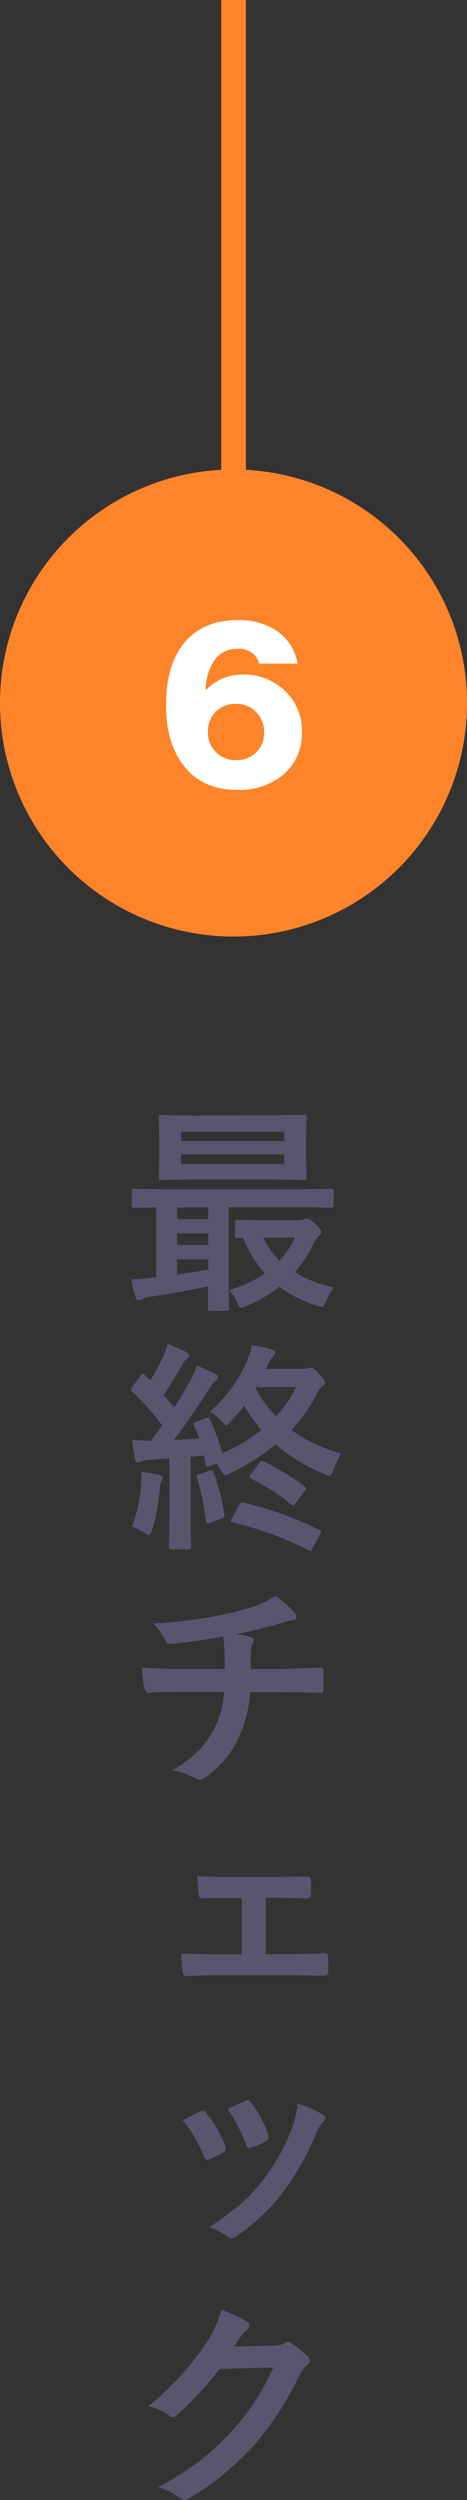 <svg xmlns="http://www.w3.org/2000/svg" viewBox="0 0 75.57 404.54"><rect x="0" y="0" width="75.57" height="404.54" fill="#333333" stroke="none"/><defs><style>.cls-1{fill:#fe842a;}.cls-2{fill:#fff;}.cls-3{fill:#58566f;}</style></defs><g id="レイヤー_2" data-name="レイヤー 2"><g id="SVG"><path class="cls-1" d="M0,113.76a37.79,37.79,0,1,1,37.79,37.79A37.78,37.78,0,0,1,0,113.76Z"/><path class="cls-2" d="M38.44,127.81q-5.61,0-8.56-3.73c-2-2.48-3-5.76-3-9.83q-.07-6.82,3.19-10.52,3-3.37,8.33-3.38A10.77,10.77,0,0,1,45,102.23a8,8,0,0,1,3.15,5.15H41.93A3.23,3.23,0,0,0,38.48,105a4.41,4.41,0,0,0-3.71,1.73,8.64,8.64,0,0,0-1.48,4.91h.08a8,8,0,0,1,6-2.49,9.46,9.46,0,0,1,6.7,2.61,8.78,8.78,0,0,1,2.78,6.72A8.64,8.64,0,0,1,46,125.22,11,11,0,0,1,38.44,127.81Zm-3.52-6.11A4.49,4.49,0,0,0,38.21,123a4.38,4.38,0,0,0,3.26-1.27,4.34,4.34,0,0,0,1.27-3.22,4.54,4.54,0,0,0-1.29-3.29,4.34,4.34,0,0,0-3.24-1.32,4.44,4.44,0,0,0-3.32,1.28,4.56,4.56,0,0,0-1.25,3.33A4.35,4.35,0,0,0,34.92,121.7Z"/><path class="cls-3" d="M21.26,207c1.22,0,2.35-.12,3.38-.25a4.11,4.11,0,0,0,.65-.07v-11.3l-2.74.05-.83,0c-.19,0-.3,0-.33-.07a.61.61,0,0,1-.06-.34v-2.26a.54.54,0,0,1,.07-.34.72.72,0,0,1,.32-.05l4.39.07H49.23l4.39-.07c.25,0,.37.13.37.39V195c0,.27-.12.41-.37.41l-4.39-.07H37v12.06l.07,4.32c0,.19,0,.3-.07.33a.55.55,0,0,1-.32.06H34a.6.6,0,0,1-.35-.07.72.72,0,0,1,0-.32s0-.41,0-1.16,0-1.58,0-2.41q-4.71,1-9.35,1.69a3.5,3.5,0,0,0-1.3.37,1.93,1.93,0,0,1-.58.21c-.23,0-.39-.19-.5-.58A26.93,26.93,0,0,1,21.26,207ZM44.2,180.47l5-.07c.2,0,.32,0,.35.09a.66.66,0,0,1,.05.35l-.07,2.94v3.78l.07,2.93c0,.21,0,.34-.07.39a.68.68,0,0,1-.33.05l-5-.07H31.09l-5,.07c-.2,0-.31,0-.35-.09s-.05-.16-.05-.35l.07-2.93v-3.78l-.07-2.94c0-.21,0-.34.07-.39a.71.71,0,0,1,.33,0l5,.07ZM28.65,197.28h5.06v-1.9H28.65Zm0,4.18h5.06v-1.88H28.65Zm5.06,4v-1.69H28.65v2.48C31.2,205.87,32.89,205.6,33.71,205.45ZM29.3,183.14v1.5H46v-1.5ZM46,188.35V186.8H29.3v1.55Zm-8.93,20.4a19.8,19.8,0,0,0,5.8-2.68,20,20,0,0,1-3.54-5.77l-.93,0c-.19,0-.3,0-.35-.08a.68.68,0,0,1,0-.35v-2.08c0-.2,0-.32.09-.35s.14-.05.31-.05l4,.07h6.08a1.86,1.86,0,0,0,.65-.14,1.62,1.62,0,0,1,.54-.14c.24,0,.66.27,1.27.82s1,1.07,1,1.34a.8.8,0,0,1-.37.65,4,4,0,0,0-1,1.51,19.38,19.38,0,0,1-2.92,4.36A19.72,19.72,0,0,0,54,208.33a11.65,11.65,0,0,0-1.26,2.31c-.21.56-.43.84-.65.84a3.06,3.06,0,0,1-.72-.16,21.07,21.07,0,0,1-6.16-3.09,24.15,24.15,0,0,1-5.43,3.16,3.87,3.87,0,0,1-.72.25c-.2,0-.41-.28-.65-.83A7.26,7.26,0,0,0,37.07,208.75ZM45.24,204a14.06,14.06,0,0,0,2.48-3.75H42.6A13.12,13.12,0,0,0,45.24,204Z"/><path class="cls-3" d="M55.21,235.22A12.08,12.08,0,0,0,54,237.78c-.23.67-.47,1-.72,1a3.68,3.68,0,0,1-.79-.25,29.34,29.34,0,0,1-7.89-4.8,36.52,36.52,0,0,1-7.38,4.69,3.26,3.26,0,0,1-.79.29c-.17,0-.41-.29-.73-.87a10,10,0,0,0-.63-1l-1.12.38a1.74,1.74,0,0,1-.43.11c-.1,0-.18-.12-.22-.35L33,235.52l-2.16.21v9.86l.07,4.74c0,.25-.13.37-.39.37H27.73c-.26,0-.39-.12-.39-.37l.08-4.74V236l-3.24.23a3.94,3.94,0,0,0-1.37.28,1.15,1.15,0,0,1-.55.14c-.21,0-.35-.19-.42-.58-.18-1-.33-2-.44-3.05,1.18.08,2,.12,2.43.12h.56c.44-.56,1.06-1.4,1.86-2.5a45.47,45.47,0,0,0-4.88-5.5.48.48,0,0,1-.18-.32,1.29,1.29,0,0,1,.25-.47l1.33-1.76c.17-.21.29-.32.37-.32s.17.07.28.2.28.3.48.49l.42.42a34.21,34.21,0,0,0,2.16-4,11.2,11.2,0,0,0,.65-1.9,27.13,27.13,0,0,1,3,1.28c.32.18.48.37.48.58a.57.57,0,0,1-.32.48,2.17,2.17,0,0,0-.7.86q-1.8,3.18-3.13,5.08c.37.42,1,1.1,1.76,2q1.18-1.86,2.63-4.5a14.64,14.64,0,0,0,1-2.27,30.18,30.18,0,0,1,3,1.34c.3.16.44.33.44.51a.72.72,0,0,1-.38.58,5.37,5.37,0,0,0-1.13,1.4q-2.89,4.57-5.66,8.2c1.86-.1,3.24-.18,4.11-.25a20.36,20.36,0,0,0-.84-2.09.76.76,0,0,1-.07-.27c0-.14.13-.25.4-.33l1.66-.62.31-.08q.11,0,.27.3a30.35,30.35,0,0,1,2,5.46,25.62,25.62,0,0,0,6.33-3.74,23.26,23.26,0,0,1-2.76-3.92c-.81,1-1.54,1.86-2.2,2.55-.37.41-.62.61-.75.61s-.31-.19-.62-.58A9.13,9.13,0,0,0,34,228.41a23.25,23.25,0,0,0,6.21-8.77,12.25,12.25,0,0,0,.59-2,25.44,25.44,0,0,1,3.24.75c.32.14.47.31.47.49a.66.66,0,0,1-.24.55,3.53,3.53,0,0,0-.76,1.09,7.45,7.45,0,0,1-.47,1h5.83a4.17,4.17,0,0,0,1-.11,1.23,1.23,0,0,1,.44-.1c.25,0,.68.32,1.3,1s1,1.15,1,1.37a.84.84,0,0,1-.48.69,3.11,3.11,0,0,0-.82,1.11,27.78,27.78,0,0,1-4.13,5.94A25.39,25.39,0,0,0,55.21,235.22ZM21.33,247a21,21,0,0,0,1.48-6.56q.09-.94.09-1.65c0-.25,0-.46,0-.65a26.5,26.5,0,0,1,2.81.51c.41.09.62.23.62.42a.69.69,0,0,1-.18.51,4.08,4.08,0,0,0-.3,1.34,32.64,32.64,0,0,1-1.24,6.66c-.19.57-.36.86-.51.86a3,3,0,0,1-.8-.44A9.9,9.9,0,0,0,21.33,247Zm12.57-9a1,1,0,0,1,.34-.07c.16,0,.28.12.35.35a41.93,41.93,0,0,1,1.72,6.77,1.39,1.39,0,0,1,0,.24c0,.18-.16.33-.49.44l-1.88.69a1.18,1.18,0,0,1-.35.07c-.14,0-.24-.16-.3-.47a35.82,35.82,0,0,0-1.44-6.91.81.81,0,0,1-.05-.25c0-.1.14-.2.42-.28Zm5.5,5.15a57.74,57.74,0,0,1,12.24,4.39c.22.11.33.2.33.29a1.11,1.11,0,0,1-.14.38l-1.23,2.27c-.18.32-.31.47-.4.47a.75.75,0,0,1-.32-.12,55.3,55.3,0,0,0-12.23-4.48c-.19,0-.29-.11-.29-.21a1.28,1.28,0,0,1,.18-.44l1.14-2.16c.17-.28.32-.42.48-.42Zm3.22-6.7a40.9,40.9,0,0,1,6.66,4.06c.17.14.25.26.25.34a1.09,1.09,0,0,1-.23.42l-1.46,1.95c-.2.26-.35.39-.46.39a.5.5,0,0,1-.29-.18,33.39,33.39,0,0,0-6.49-4.18c-.17-.1-.25-.18-.25-.25a.8.8,0,0,1,.21-.42l1.37-1.81c.19-.26.34-.39.44-.39A.88.88,0,0,1,42.62,236.48Zm5.29-12H41.5l-.11.22a19,19,0,0,0,3.27,4.5A19.27,19.27,0,0,0,47.91,224.49Z"/><path class="cls-3" d="M36.08,264.8A78.22,78.22,0,0,1,27.56,266h-.11c-.34,0-.6-.26-.79-.79a10,10,0,0,0-1.85-2.5,73.75,73.75,0,0,0,10.71-1.33,48.53,48.53,0,0,0,5.94-1.55,12.21,12.21,0,0,0,3.09-1.62,17.93,17.93,0,0,1,2.94,2.53,1.37,1.37,0,0,1,.47,1q0,.44-.93.51a6.94,6.94,0,0,0-1.21.29,8.5,8.5,0,0,1-1.06.3c-2.29.65-4.47,1.18-6.52,1.6a10.46,10.46,0,0,1,2.34.46q.48.12.48.51a2.5,2.5,0,0,1-.22.62,3.47,3.47,0,0,0-.26,1.21c0,.53,0,1.47,0,2.85H45c.8,0,3.11-.09,6.94-.25.24,0,.37.19.41.58s0,.77,0,1.23,0,1,0,1.63a1.32,1.32,0,0,1-.11.56c0,.06-.17.1-.37.1-2.21-.08-4.54-.11-7-.11H40.48a20.85,20.85,0,0,1-1.8,7.24A16,16,0,0,1,33,287.77a1.14,1.14,0,0,1-.61.25,1.36,1.36,0,0,1-.64-.21,14.79,14.79,0,0,0-3.83-1.37,20.29,20.29,0,0,0,4.38-3.32,16.44,16.44,0,0,0,2.35-3.34,14.94,14.94,0,0,0,1.6-6H29.79c-2.64,0-4.55.05-5.73.14-.34,0-.57-.25-.69-.83a13.47,13.47,0,0,1-.35-3.27q3,.26,7,.25h6.34c0-1,0-2.24-.07-3.64A16.44,16.44,0,0,0,36.08,264.8Z"/><path class="cls-3" d="M43,307.09v9.11h3.82c2.13,0,4.06-.05,5.8-.14.3,0,.47.22.49.68s0,.78,0,1.14,0,.77,0,1.16-.19.65-.51.65h-.09l-5.66-.07H35.52c-1.55,0-3.31.05-5.29.14q-.59,0-.69-.75a17.64,17.64,0,0,1-.17-2.92q2.09.14,6.15.14h3.6v-9.1h-2c-1.84,0-3.32,0-4.43.05h-.06q-.42,0-.51-.72c0-.32-.13-1.28-.22-2.89,1,.1,2.7.15,5,.15h8l4.85-.07h.09c.28,0,.44.2.48.61s0,.74,0,1.11,0,.75,0,1.12-.21.69-.57.69h-.14L45,307.09Z"/><path class="cls-3" d="M29.58,343.1c.72-.4,1.67-.88,2.84-1.44a.9.9,0,0,1,.39-.1.71.71,0,0,1,.55.35,18.92,18.92,0,0,1,3.09,5.32c.09.34.14.52.14.55s-.14.32-.42.51a17,17,0,0,1-2.32,1.11,1,1,0,0,1-.32.07c-.24,0-.44-.19-.58-.57A20.64,20.64,0,0,0,29.58,343.1Zm18.58-2.69a15.93,15.93,0,0,1,4,1.73c.32.23.48.43.48.61a.89.89,0,0,1-.39.63,6.09,6.09,0,0,0-1.09,1.85,43.88,43.88,0,0,1-5.43,9.58,31.7,31.7,0,0,1-7.42,7,1.61,1.61,0,0,1-.86.39.81.81,0,0,1-.58-.25,9.14,9.14,0,0,0-3.06-1.53,47.48,47.48,0,0,0,5.4-4,24.6,24.6,0,0,0,3.23-3.5,33.49,33.49,0,0,0,4.87-8.66A16.75,16.75,0,0,0,48.16,340.41Zm-11.34.86c1.55-.73,2.51-1.18,2.88-1.33a.89.89,0,0,1,.37-.11.71.71,0,0,1,.56.39,18,18,0,0,1,2.78,5.26,1.49,1.49,0,0,1,.09.43c0,.2-.15.39-.46.55a14.88,14.88,0,0,1-2.48,1.11.82.82,0,0,1-.22.05c-.19,0-.36-.2-.5-.6A26.21,26.21,0,0,0,36.82,341.27Z"/><path class="cls-3" d="M37.87,379.7l6.47-.14a3.56,3.56,0,0,0,1.81-.44.68.68,0,0,1,.46-.14,1.06,1.06,0,0,1,.58.21,16.28,16.28,0,0,1,2.44,1.95,1.16,1.16,0,0,1,.48.83,1,1,0,0,1-.44.75,4.43,4.43,0,0,0-1.18,1.55,50.5,50.5,0,0,1-7.14,11.13,47.16,47.16,0,0,1-5.67,5.36,38.7,38.7,0,0,1-5.26,3.6,1.07,1.07,0,0,1-.58.18,1.31,1.31,0,0,1-.83-.39,9.4,9.4,0,0,0-3.42-1.65,55.57,55.57,0,0,0,7.15-4.61,44.56,44.56,0,0,0,4.84-4.59,37.59,37.59,0,0,0,3.79-4.88,47.33,47.33,0,0,0,2.87-5.33l-8.72.25a54.19,54.19,0,0,1-6.8,7.38,1.08,1.08,0,0,1-.76.4.85.85,0,0,1-.53-.21A9.2,9.2,0,0,0,24,389.35a45.1,45.1,0,0,0,9.69-10.69,17.81,17.81,0,0,0,2.12-4.87,18.59,18.59,0,0,1,4.2,1.92.73.73,0,0,1,.37.61.72.72,0,0,1-.4.62,5.48,5.48,0,0,0-.9,1C38.79,378.31,38.4,378.91,37.87,379.7Z"/><rect class="cls-1" x="35.79" width="4" height="79.28"/></g></g></svg>